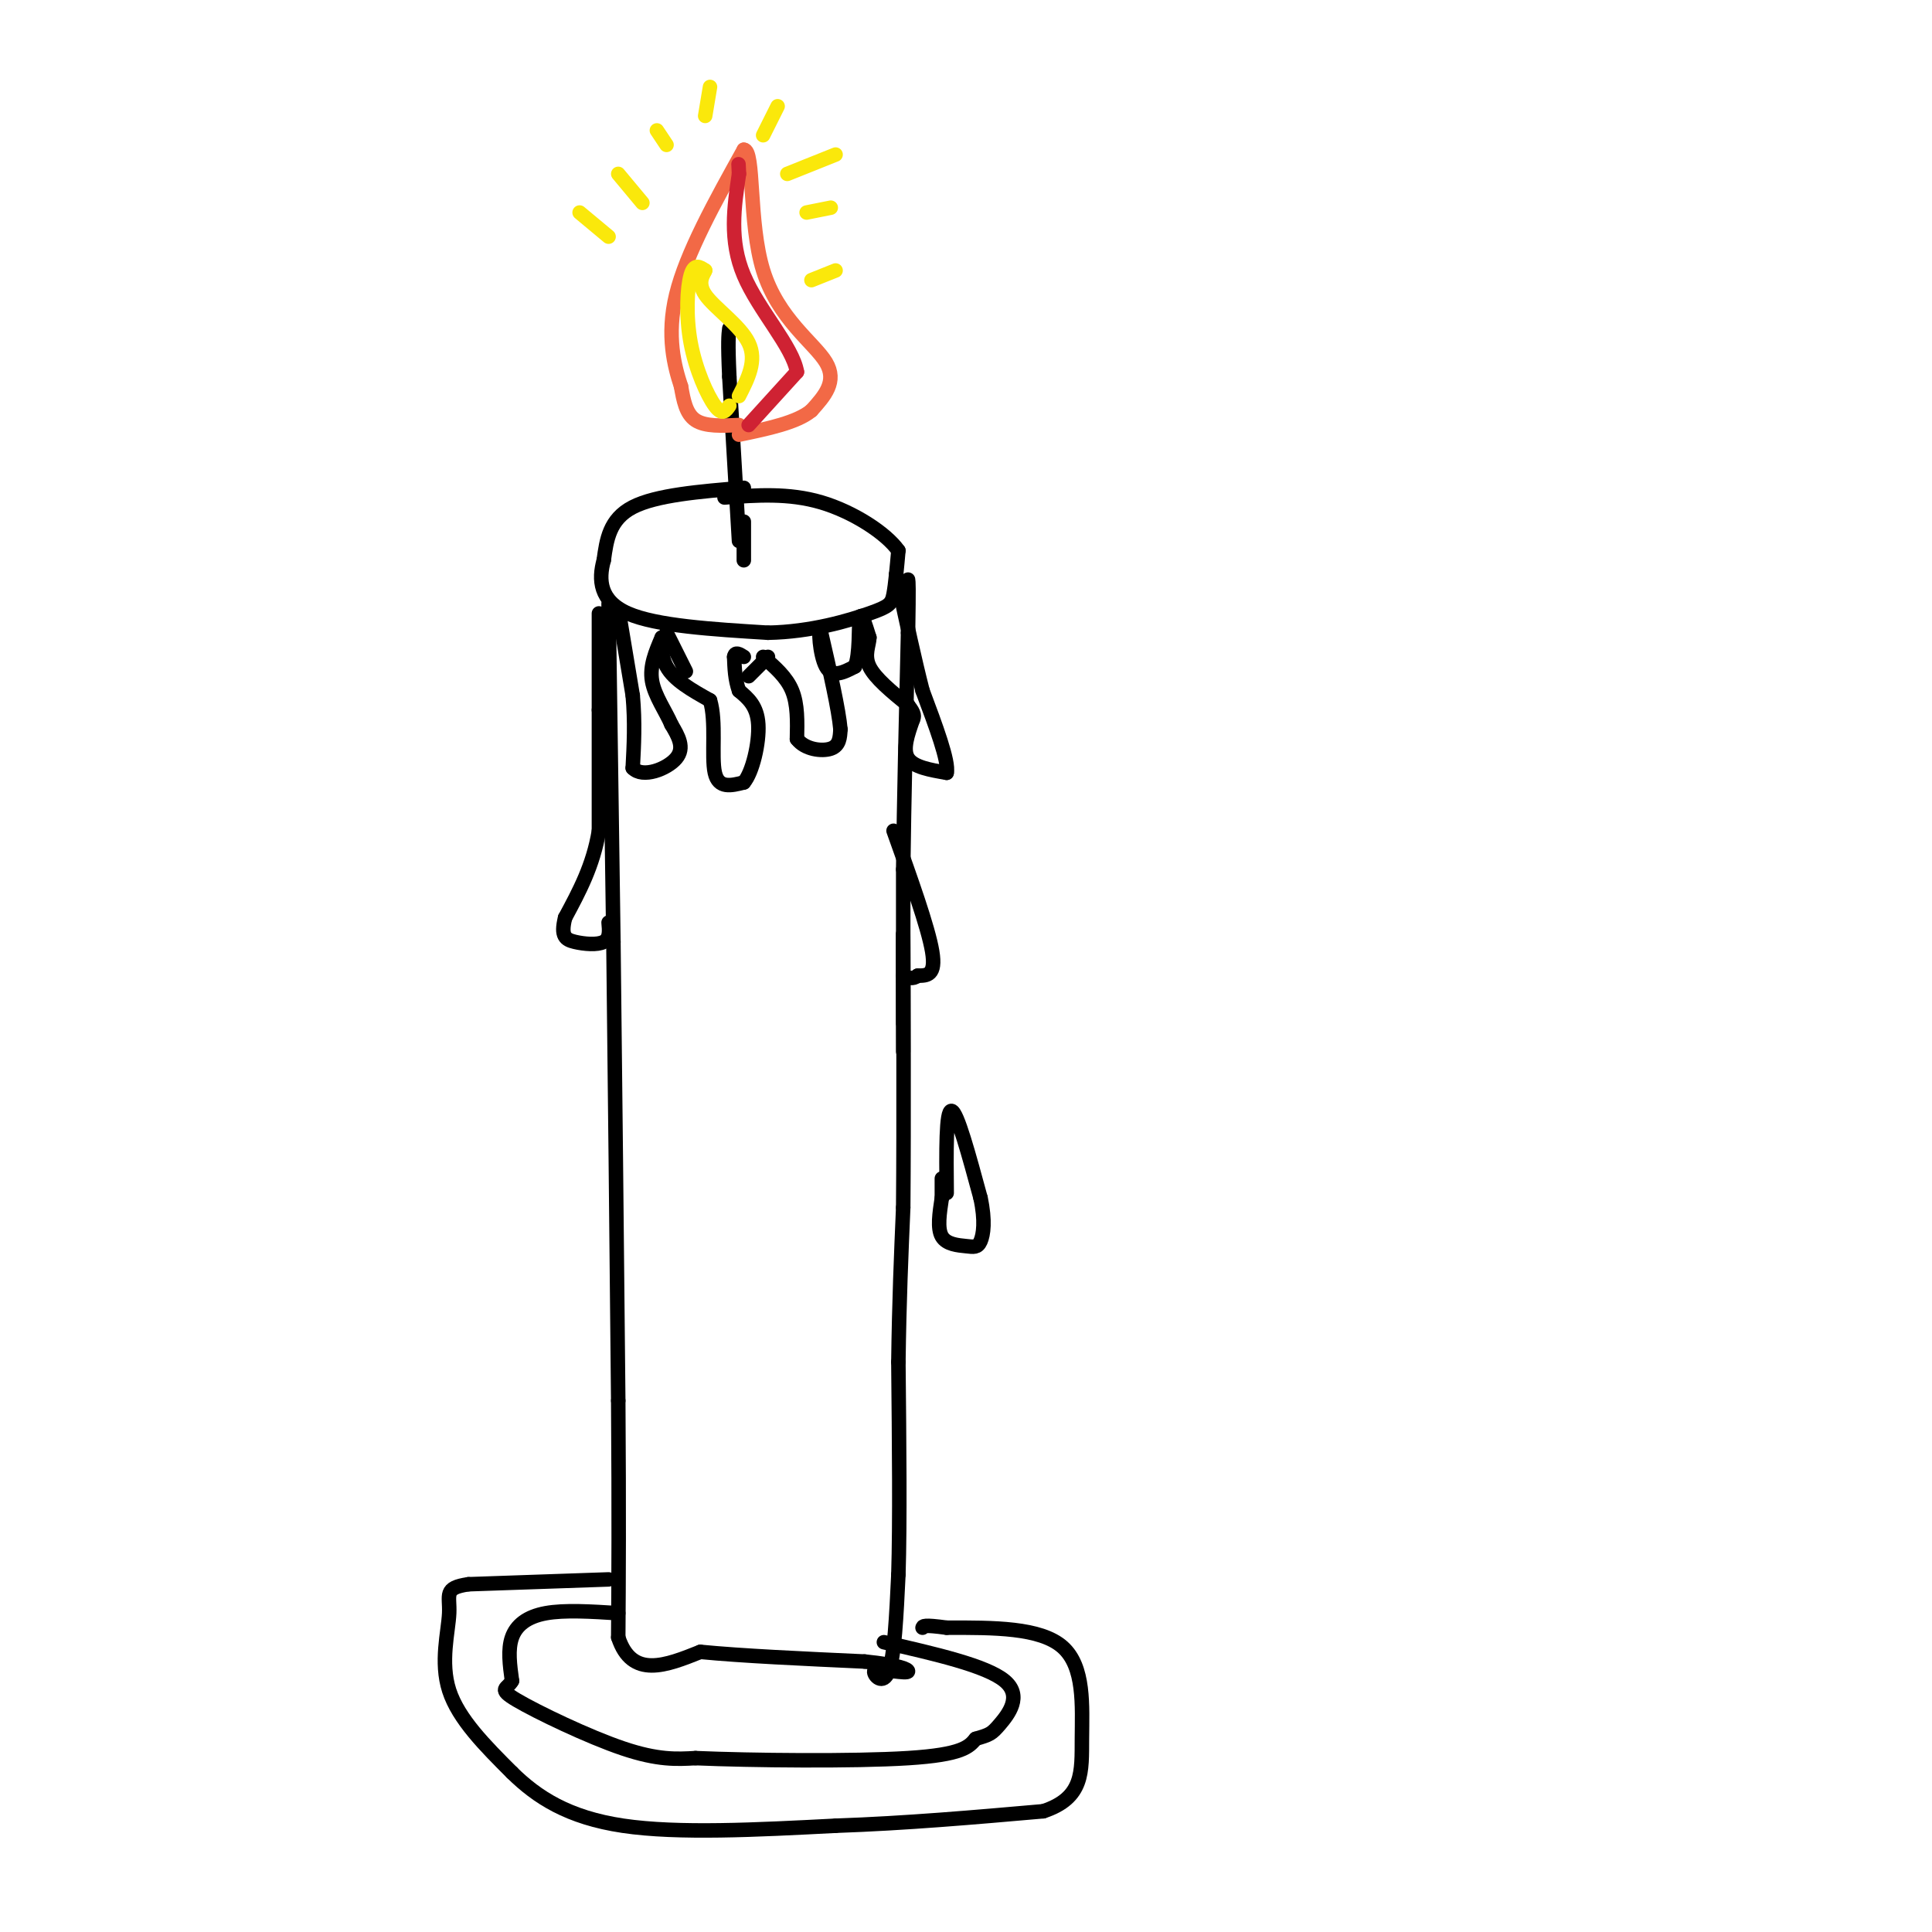 <svg viewBox='0 0 400 400' version='1.1' xmlns='http://www.w3.org/2000/svg' xmlns:xlink='http://www.w3.org/1999/xlink'><g fill='none' stroke='#000000' stroke-width='3' stroke-linecap='round' stroke-linejoin='round'><path d='M154,101c-9.083,0.750 -18.167,1.500 -23,4c-4.833,2.500 -5.417,6.750 -6,11'/><path d='M125,116c-1.111,3.978 -0.889,8.422 5,11c5.889,2.578 17.444,3.289 29,4'/><path d='M159,131c8.952,-0.155 16.833,-2.542 21,-4c4.167,-1.458 4.619,-1.988 5,-4c0.381,-2.012 0.690,-5.506 1,-9'/><path d='M186,114c-2.511,-3.578 -9.289,-8.022 -16,-10c-6.711,-1.978 -13.356,-1.489 -20,-1'/><path d='M126,125c0.000,0.000 1.000,70.000 1,70'/><path d='M127,195c0.333,27.500 0.667,61.250 1,95'/><path d='M128,290c0.167,24.000 0.083,36.500 0,49'/><path d='M128,339c2.833,8.667 9.917,5.833 17,3'/><path d='M145,342c8.500,0.833 21.250,1.417 34,2'/><path d='M179,344c7.422,0.756 8.978,1.644 9,2c0.022,0.356 -1.489,0.178 -3,0'/><path d='M185,346c-1.524,-0.238 -3.833,-0.833 -4,0c-0.167,0.833 1.810,3.095 3,0c1.190,-3.095 1.595,-11.548 2,-20'/><path d='M186,326c0.333,-10.667 0.167,-27.333 0,-44'/><path d='M186,282c0.167,-12.667 0.583,-22.333 1,-32'/><path d='M187,250c0.156,-17.689 0.044,-45.911 0,-54c-0.044,-8.089 -0.022,3.956 0,16'/><path d='M187,212c0.000,4.711 0.000,8.489 0,3c0.000,-5.489 0.000,-20.244 0,-35'/><path d='M187,180c0.167,-14.000 0.583,-31.500 1,-49'/><path d='M188,131c0.167,-10.000 0.083,-10.500 0,-11'/><path d='M128,126c0.000,0.000 3.000,18.000 3,18'/><path d='M131,144c0.500,5.500 0.250,10.250 0,15'/><path d='M131,159c2.044,2.200 7.156,0.200 9,-2c1.844,-2.200 0.422,-4.600 -1,-7'/><path d='M139,150c-1.133,-2.689 -3.467,-5.911 -4,-9c-0.533,-3.089 0.733,-6.044 2,-9'/><path d='M137,132c0.133,-0.378 -0.533,3.178 1,6c1.533,2.822 5.267,4.911 9,7'/><path d='M147,145c1.356,4.333 0.244,11.667 1,15c0.756,3.333 3.378,2.667 6,2'/><path d='M154,162c1.778,-2.044 3.222,-8.156 3,-12c-0.222,-3.844 -2.111,-5.422 -4,-7'/><path d='M153,143c-0.833,-2.333 -0.917,-4.667 -1,-7'/><path d='M152,136c0.167,-1.167 1.083,-0.583 2,0'/><path d='M158,136c2.417,2.083 4.833,4.167 6,7c1.167,2.833 1.083,6.417 1,10'/><path d='M165,153c1.622,2.178 5.178,2.622 7,2c1.822,-0.622 1.911,-2.311 2,-4'/><path d='M174,151c-0.333,-4.000 -2.167,-12.000 -4,-20'/><path d='M170,131c-0.667,-1.556 -0.333,4.556 1,7c1.333,2.444 3.667,1.222 6,0'/><path d='M177,138c1.067,-2.400 0.733,-8.400 1,-10c0.267,-1.600 1.133,1.200 2,4'/><path d='M180,132c-0.044,1.600 -1.156,3.600 0,6c1.156,2.400 4.578,5.200 8,8'/><path d='M188,146c1.500,1.833 1.250,2.417 1,3'/><path d='M189,149c-1.083,3.083 -2.167,6.167 -1,8c1.167,1.833 4.583,2.417 8,3'/><path d='M196,160c0.500,-2.333 -2.250,-9.667 -5,-17'/><path d='M191,143c-1.667,-6.500 -3.333,-14.250 -5,-22'/><path d='M186,121c-0.833,-3.667 -0.417,-1.833 0,0'/><path d='M128,334c-5.556,-0.356 -11.111,-0.711 -15,0c-3.889,0.711 -6.111,2.489 -7,5c-0.889,2.511 -0.444,5.756 0,9'/><path d='M106,348c-0.905,1.726 -3.167,1.542 1,4c4.167,2.458 14.762,7.560 22,10c7.238,2.440 11.119,2.220 15,2'/><path d='M144,364c11.489,0.489 32.711,0.711 44,0c11.289,-0.711 12.644,-2.356 14,-4'/><path d='M202,360c2.940,-0.857 3.292,-1.000 5,-3c1.708,-2.000 4.774,-5.857 1,-9c-3.774,-3.143 -14.387,-5.571 -25,-8'/><path d='M126,327c0.000,0.000 -29.000,1.000 -29,1'/><path d='M97,328c-5.238,0.762 -3.833,2.167 -4,6c-0.167,3.833 -1.905,10.095 0,16c1.905,5.905 7.452,11.452 13,17'/><path d='M106,367c5.178,5.089 11.622,9.311 23,11c11.378,1.689 27.689,0.844 44,0'/><path d='M173,378c14.500,-0.500 28.750,-1.750 43,-3'/><path d='M216,375c8.417,-2.774 7.958,-8.208 8,-15c0.042,-6.792 0.583,-14.940 -4,-19c-4.583,-4.060 -14.292,-4.030 -24,-4'/><path d='M196,337c-4.833,-0.667 -4.917,-0.333 -5,0'/><path d='M153,112c0.000,0.000 -2.000,-34.000 -2,-34'/><path d='M151,78c-0.333,-7.333 -0.167,-8.667 0,-10'/></g>
<g fill='none' stroke='#f26946' stroke-width='3' stroke-linecap='round' stroke-linejoin='round'><path d='M153,88c-3.500,0.167 -7.000,0.333 -9,-1c-2.000,-1.333 -2.500,-4.167 -3,-7'/><path d='M141,80c-1.311,-3.978 -3.089,-10.422 -1,-19c2.089,-8.578 8.044,-19.289 14,-30'/><path d='M154,31c2.262,0.000 0.917,15.000 4,25c3.083,10.000 10.595,15.000 13,19c2.405,4.000 -0.298,7.000 -3,10'/><path d='M168,85c-3.000,2.500 -9.000,3.750 -15,5'/></g>
<g fill='none' stroke='#fae80b' stroke-width='3' stroke-linecap='round' stroke-linejoin='round'><path d='M151,84c-0.720,1.060 -1.440,2.119 -3,0c-1.560,-2.119 -3.958,-7.417 -5,-13c-1.042,-5.583 -0.726,-11.452 0,-14c0.726,-2.548 1.863,-1.774 3,-1'/><path d='M146,56c-0.095,0.512 -1.833,2.292 0,5c1.833,2.708 7.238,6.345 9,10c1.762,3.655 -0.119,7.327 -2,11'/></g>
<g fill='none' stroke='#cf2233' stroke-width='3' stroke-linecap='round' stroke-linejoin='round'><path d='M155,88c0.000,0.000 10.000,-11.000 10,-11'/><path d='M165,77c-0.844,-5.222 -7.956,-12.778 -11,-20c-3.044,-7.222 -2.022,-14.111 -1,-21'/><path d='M153,36c-0.167,-3.500 -0.083,-1.750 0,0'/></g>
<g fill='none' stroke='#000000' stroke-width='3' stroke-linecap='round' stroke-linejoin='round'><path d='M185,172c3.583,10.000 7.167,20.000 8,25c0.833,5.000 -1.083,5.000 -3,5'/><path d='M190,202c-1.000,0.833 -2.000,0.417 -3,0'/><path d='M196,247c-0.083,-8.583 -0.167,-17.167 1,-17c1.167,0.167 3.583,9.083 6,18'/><path d='M203,248c1.030,4.756 0.606,7.646 0,9c-0.606,1.354 -1.394,1.172 -3,1c-1.606,-0.172 -4.030,-0.335 -5,-2c-0.970,-1.665 -0.485,-4.833 0,-8'/><path d='M195,248c0.000,-2.000 0.000,-3.000 0,-4'/><path d='M188,146c0.000,0.000 0.000,5.000 0,5'/><path d='M124,127c0.000,0.000 0.000,20.000 0,20'/><path d='M124,147c0.000,7.500 0.000,16.250 0,25'/><path d='M124,172c-1.167,7.167 -4.083,12.583 -7,18'/><path d='M117,190c-0.976,3.869 0.083,4.542 2,5c1.917,0.458 4.690,0.702 6,0c1.310,-0.702 1.155,-2.351 1,-4'/><path d='M154,108c0.000,0.000 0.000,8.000 0,8'/></g>
<g fill='none' stroke='#fae80b' stroke-width='3' stroke-linecap='round' stroke-linejoin='round'><path d='M126,49c0.000,0.000 -6.000,-5.000 -6,-5'/><path d='M133,42c0.000,0.000 -5.000,-6.000 -5,-6'/><path d='M138,30c0.000,0.000 -2.000,-3.000 -2,-3'/><path d='M146,24c0.000,0.000 1.000,-6.000 1,-6'/><path d='M158,28c0.000,0.000 3.000,-6.000 3,-6'/><path d='M163,36c0.000,0.000 10.000,-4.000 10,-4'/><path d='M167,44c0.000,0.000 5.000,-1.000 5,-1'/><path d='M168,58c0.000,0.000 5.000,-2.000 5,-2'/></g>
<g fill='none' stroke='#000000' stroke-width='3' stroke-linecap='round' stroke-linejoin='round'><path d='M138,131c0.000,0.000 4.000,8.000 4,8'/><path d='M155,140c0.000,0.000 4.000,-4.000 4,-4'/></g>
</svg>